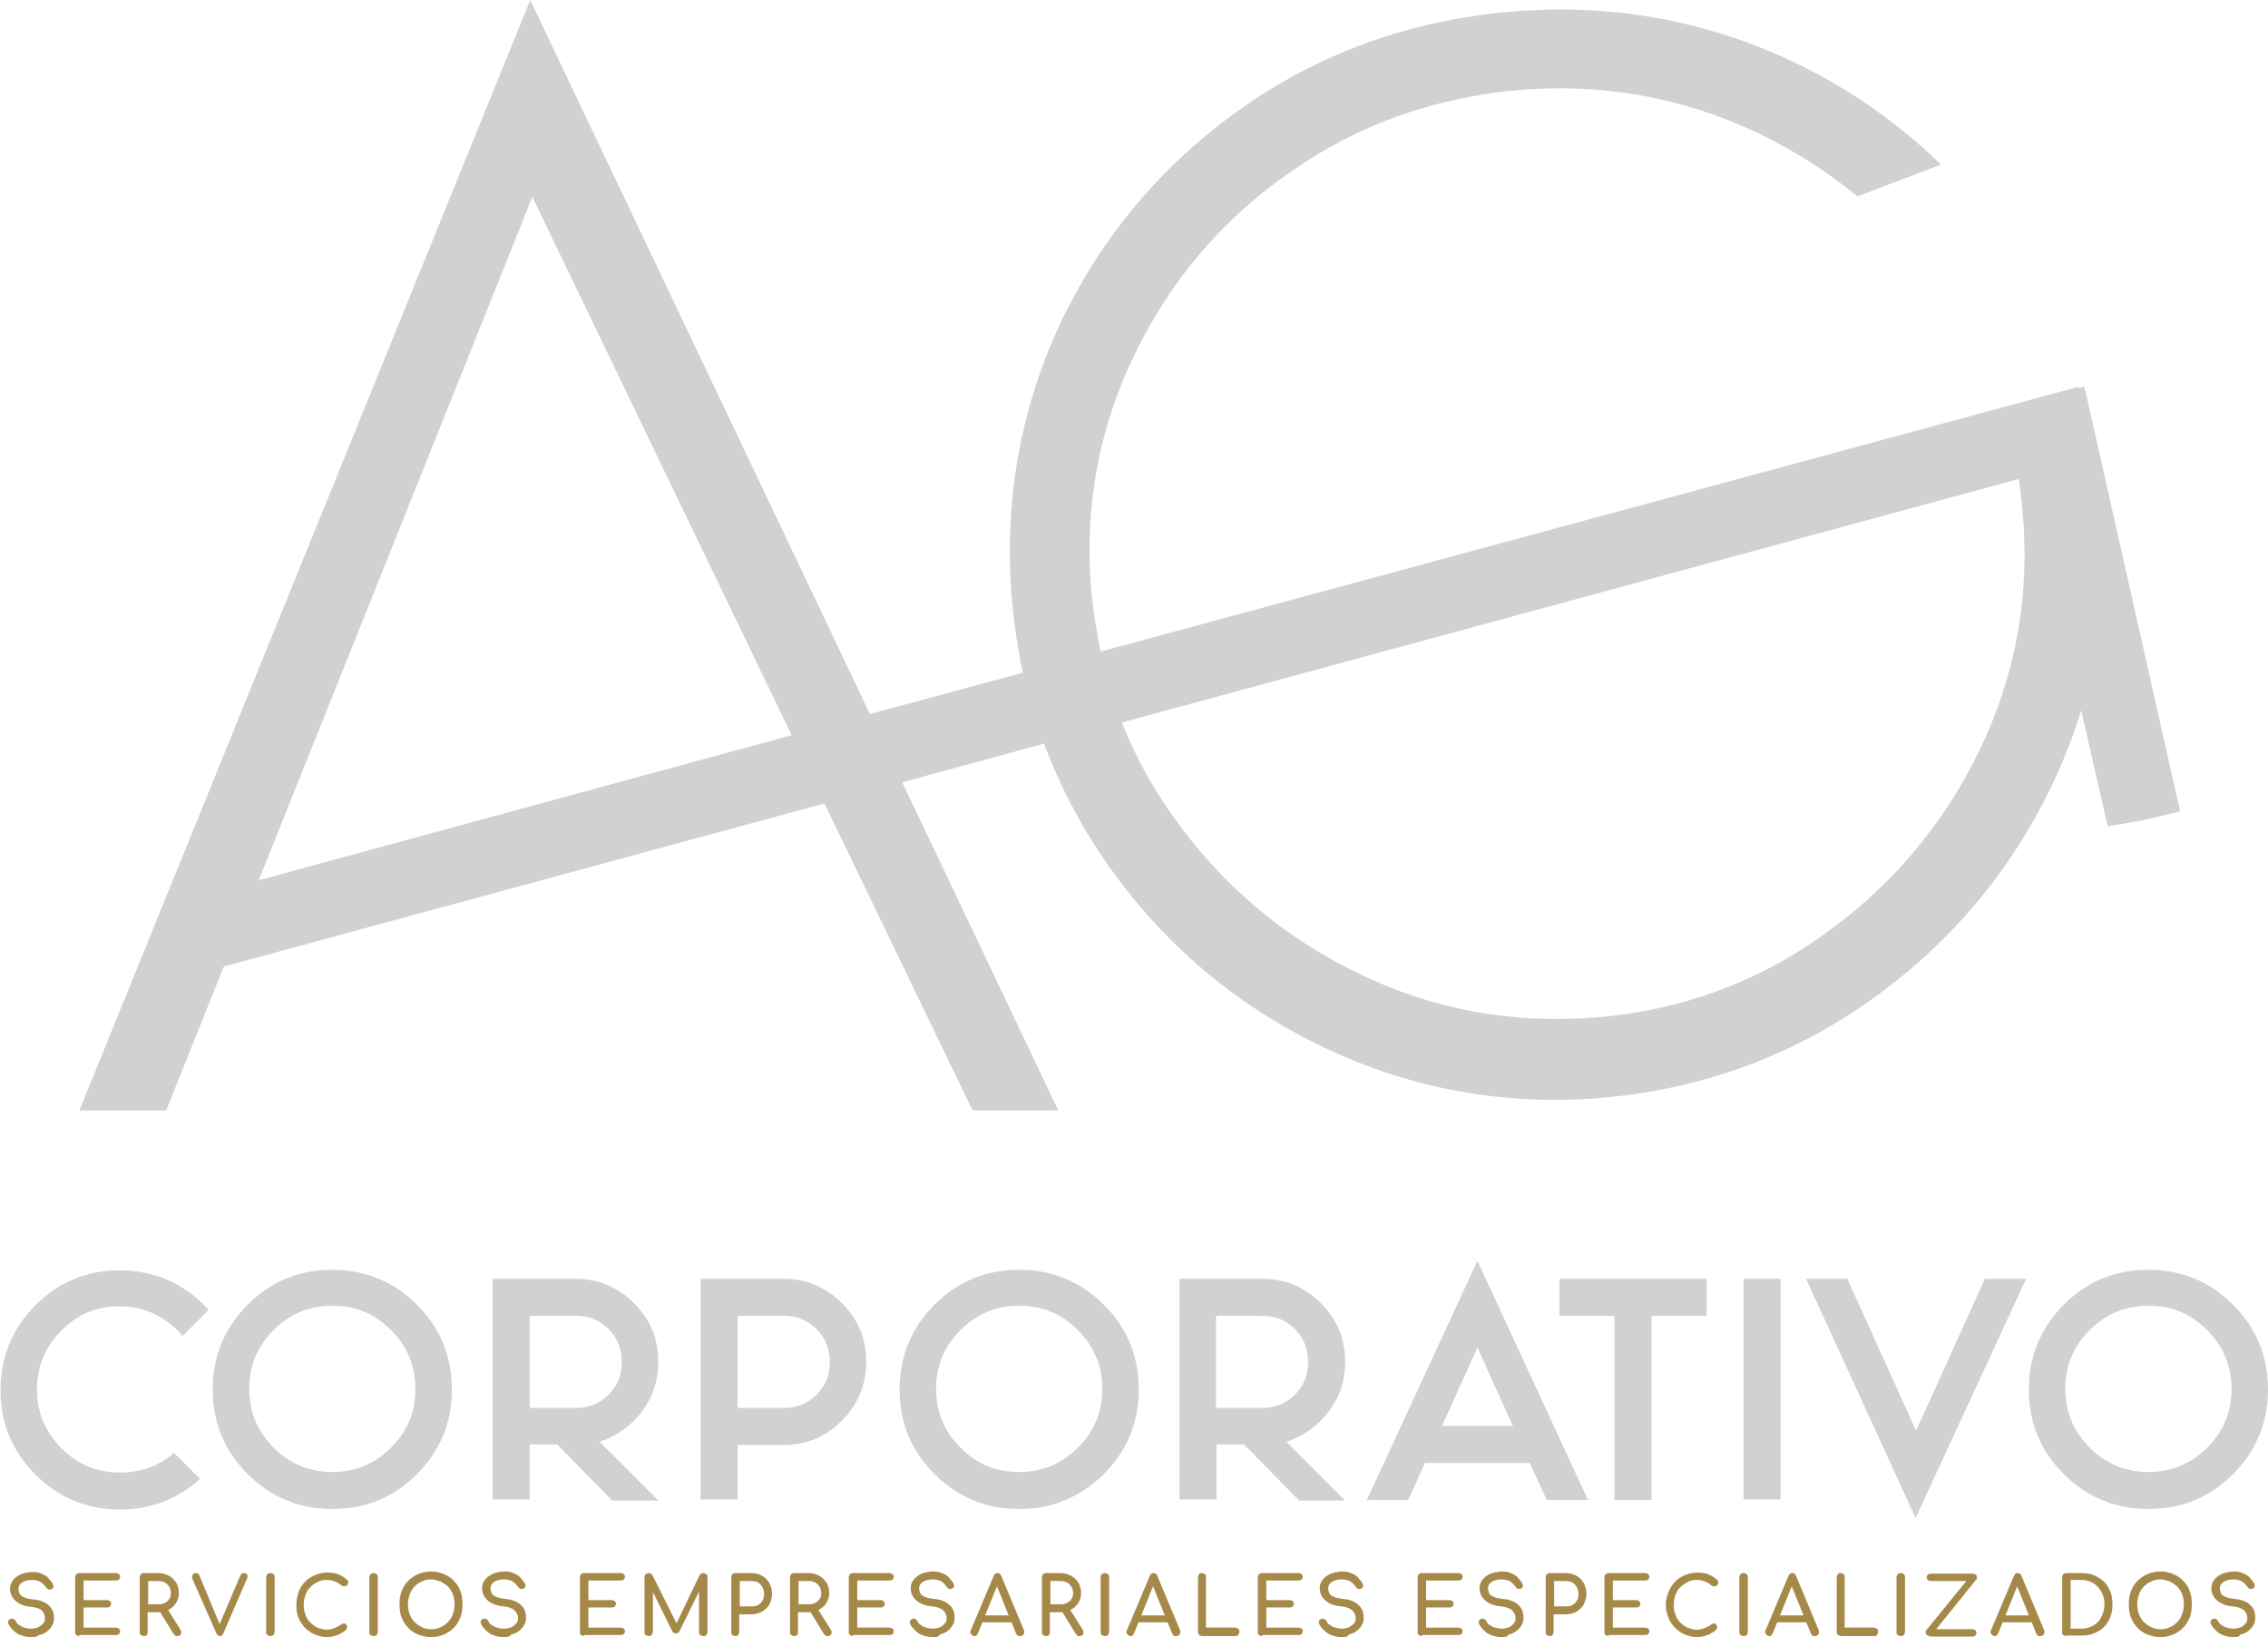 <?xml version="1.0" encoding="utf-8"?>
<!-- Generator: Adobe Illustrator 25.4.1, SVG Export Plug-In . SVG Version: 6.00 Build 0)  -->
<svg version="1.1" id="Layer_1" xmlns="http://www.w3.org/2000/svg" xmlns:xlink="http://www.w3.org/1999/xlink" x="0px" y="0px"
	 viewBox="0 0 428.6 309.3" style="enable-background:new 0 0 428.6 309.3;" xml:space="preserve">
<style type="text/css">
	.st0{fill:#D1D2D0;}
	.st1{fill:#A48949;}
</style>
<g>
	<path class="st0" d="M412,153.3L393.9,73l-1.1,0.3l-0.1-0.2L208,123.1c-0.8-3.8-1.4-7.7-1.8-11.7c-1.3-15.7,1.5-30.7,8.3-44.6
		c6.8-14,16.7-25.6,29.5-34.4c12.7-8.9,27.2-14,43.1-15.4c15.7-1.3,30.8,1.4,44.8,8c6.9,3.3,13.3,7.3,19.1,12.1l15.8-6
		c-8.2-8-17.7-14.6-28.3-19.6c-16.4-7.7-34.2-10.9-52.9-9.3c-18.7,1.6-35.7,7.6-50.6,18c-14.9,10.4-26.4,23.9-34.3,40.2
		c-7.8,16.4-11,34-9.5,52.5c0.4,4.8,1.1,9.5,2.1,14.2l-28.9,7.8L100.2,0L15,209.8h16.4l10.9-27.2l113.5-30.8l28,58H200l-29.5-62
		l26.8-7.3c3,8,7,15.7,12,22.8c10.5,15,24.2,26.6,40.7,34.5c16.5,7.9,34.3,11.2,52.8,9.6c18.5-1.6,35.5-7.7,50.5-18.3
		c15-10.6,26.6-24.3,34.5-40.8c2.2-4.6,4-9.3,5.5-14.1l5,21.9l4.9-0.8c0.4-0.1,0.8-0.1,1.2-0.2l7.6-1.8L412,153.3L412,153.3z
		 M48.9,166.3l51.7-129.1l49,101.7L48.9,166.3z M374.1,141.7c-6.8,14.1-16.7,25.8-29.5,34.9c-12.7,9.1-27.1,14.3-42.8,15.6
		c-15.9,1.3-31-1.4-45.1-8.3c-14.1-6.8-25.8-16.7-34.9-29.5c-4-5.6-7.3-11.6-9.8-17.9l169.5-46c0.3,2,0.5,4,0.7,6
		C383.7,112.5,380.9,127.6,374.1,141.7z"/>
	<g>
		<g>
			<path class="st0" d="M22.6,246.8c-4.3,0-8,1.5-11,4.6c-3.1,3.1-4.6,6.8-4.6,11.1c0,4.3,1.5,8,4.6,11.1c3.1,3.1,6.7,4.6,11.1,4.6
				c3.9,0,7.3-1.2,10.2-3.7l4.9,4.9c-4.2,3.8-9.3,5.8-15.1,5.8c-6.2,0-11.6-2.2-16-6.6c-4.4-4.4-6.6-9.7-6.6-16
				c0-6.2,2.2-11.6,6.6-16c4.4-4.4,9.7-6.6,15.9-6.6h0c6.2,0,11.6,2.2,16,6.6c0.3,0.3,0.6,0.6,0.8,0.9l-4.9,4.9
				c-0.3-0.3-0.6-0.6-0.8-0.9C30.6,248.4,26.9,246.8,22.6,246.8L22.6,246.8z"/>
			<path class="st0" d="M62.8,285.1c-6.2,0-11.6-2.2-16-6.6c-4.4-4.4-6.6-9.7-6.6-16c0-6.2,2.2-11.6,6.6-16c4.4-4.4,9.7-6.6,16-6.6
				c6.2,0,11.6,2.2,16,6.6c4.4,4.4,6.6,9.7,6.6,16c0,6.2-2.2,11.6-6.6,16S69.1,285.1,62.8,285.1z M62.8,278.1c4.3,0,8-1.5,11.1-4.6
				c3.1-3.1,4.6-6.7,4.6-11.1c0-4.3-1.5-8-4.6-11.1c-3.1-3.1-6.7-4.6-11.1-4.6s-8,1.5-11.1,4.6c-3.1,3.1-4.6,6.7-4.6,11.1
				c0,4.3,1.5,8,4.6,11.1C54.8,276.6,58.5,278.1,62.8,278.1z"/>
			<path class="st0" d="M105.3,272.9h-5.2v10.4h-7v-41.7h15.6c4.3,0,8,1.5,11.1,4.6c3.1,3.1,4.6,6.7,4.6,11.1c0,4.3-1.5,8-4.6,11.1
				c-1.9,1.9-4.1,3.2-6.5,4l11.1,11.1h-8.7L105.3,272.9z M100.1,248.6V266h8.7c2.4,0,4.5-0.8,6.2-2.5c1.7-1.7,2.5-3.7,2.5-6.2
				c0-2.4-0.8-4.5-2.5-6.2c-1.7-1.7-3.7-2.5-6.2-2.5H100.1z"/>
			<path class="st0" d="M139.4,272.9v10.4h-7v-41.7h15.6c4.3,0,8,1.5,11.1,4.6c3.1,3.1,4.6,6.7,4.6,11.1c0,4.3-1.5,8-4.6,11.1
				c-3.1,3.1-6.7,4.6-11.1,4.6H139.4z M139.4,248.6V266h8.7c2.4,0,4.5-0.8,6.2-2.5c1.7-1.7,2.5-3.7,2.5-6.2c0-2.4-0.8-4.5-2.5-6.2
				c-1.7-1.7-3.7-2.5-6.2-2.5H139.4z"/>
			<path class="st0" d="M192.6,285.1c-6.2,0-11.6-2.2-16-6.6c-4.4-4.4-6.6-9.7-6.6-16c0-6.2,2.2-11.6,6.6-16c4.4-4.4,9.7-6.6,16-6.6
				c6.2,0,11.6,2.2,16,6.6c4.4,4.4,6.6,9.7,6.6,16c0,6.2-2.2,11.6-6.6,16C204.1,282.9,198.8,285.1,192.6,285.1z M192.6,278.1
				c4.3,0,8-1.5,11.1-4.6c3.1-3.1,4.6-6.7,4.6-11.1c0-4.3-1.5-8-4.6-11.1c-3.1-3.1-6.7-4.6-11.1-4.6c-4.3,0-8,1.5-11.1,4.6
				c-3.1,3.1-4.6,6.7-4.6,11.1c0,4.3,1.5,8,4.6,11.1C184.5,276.6,188.2,278.1,192.6,278.1z"/>
			<path class="st0" d="M235.1,272.9h-5.2v10.4h-7v-41.7h15.6c4.3,0,8,1.5,11.1,4.6c3.1,3.1,4.6,6.7,4.6,11.1c0,4.3-1.5,8-4.6,11.1
				c-1.9,1.9-4.1,3.2-6.5,4l11.1,11.1h-8.7L235.1,272.9z M229.8,248.6V266h8.7c2.4,0,4.5-0.8,6.2-2.5c1.7-1.7,2.5-3.7,2.5-6.2
				c0-2.4-0.8-4.5-2.5-6.2c-1.7-1.7-3.7-2.5-6.2-2.5H229.8z"/>
			<path class="st0" d="M269.3,276.4l-3.2,7h-7.8l20.9-45.2l20.9,45.2h-7.8l-3.2-7H269.3z M285.9,269.4l-6.7-14.8l-6.7,14.8H285.9z"
				/>
			<path class="st0" d="M312.1,248.6v34.8h-7v-34.8h-10.4v-7h27.8v7H312.1z"/>
			<path class="st0" d="M336.5,283.3h-7v-41.7h7V283.3z"/>
			<path class="st0" d="M341.3,241.6h7.8l13,28.7l13-28.7h7.8l-20.9,45.2L341.3,241.6z"/>
			<path class="st0" d="M406,285.1c-6.2,0-11.6-2.2-16-6.6c-4.4-4.4-6.6-9.7-6.6-16c0-6.2,2.2-11.6,6.6-16c4.4-4.4,9.7-6.6,16-6.6
				c6.2,0,11.6,2.2,16,6.6c4.4,4.4,6.6,9.7,6.6,16c0,6.2-2.2,11.6-6.6,16C417.6,282.9,412.3,285.1,406,285.1z M406,278.1
				c4.3,0,8-1.5,11.1-4.6c3.1-3.1,4.6-6.7,4.6-11.1c0-4.3-1.5-8-4.6-11.1c-3.1-3.1-6.7-4.6-11.1-4.6c-4.3,0-8,1.5-11.1,4.6
				c-3.1,3.1-4.6,6.7-4.6,11.1c0,4.3,1.5,8,4.6,11.1C398,276.6,401.7,278.1,406,278.1z"/>
		</g>
	</g>
	<g>
		<path class="st1" d="M6,309.3c-0.7,0-1.3-0.1-1.9-0.3c-0.6-0.2-1.1-0.5-1.5-0.9c-0.4-0.4-0.8-0.8-1-1.3c-0.1-0.2-0.1-0.4,0-0.6
			c0.1-0.2,0.3-0.3,0.5-0.4c0.2,0,0.4,0,0.5,0.1c0.2,0.1,0.3,0.2,0.4,0.4c0.1,0.3,0.3,0.5,0.6,0.7c0.3,0.2,0.6,0.4,1,0.5
			c0.4,0.1,0.8,0.2,1.2,0.2c0.5,0,0.9-0.1,1.3-0.2c0.4-0.2,0.7-0.4,1-0.7c0.3-0.3,0.4-0.6,0.4-1.1c0-0.5-0.2-1-0.6-1.4
			C7.7,304,7,303.7,6,303.6c-1.3-0.1-2.3-0.5-3-1.1s-1.1-1.4-1.1-2.3c0-0.7,0.2-1.2,0.6-1.7s0.9-0.8,1.5-1.1
			c0.6-0.2,1.4-0.4,2.2-0.4c0.6,0,1.2,0.1,1.6,0.3c0.5,0.2,0.9,0.4,1.2,0.7c0.3,0.3,0.6,0.7,0.9,1.1c0.1,0.2,0.2,0.4,0.2,0.6
			c0,0.2-0.1,0.4-0.3,0.5c-0.2,0.1-0.4,0.1-0.6,0.1c-0.2-0.1-0.4-0.2-0.5-0.4c-0.2-0.3-0.4-0.5-0.6-0.7c-0.2-0.2-0.5-0.4-0.8-0.5
			c-0.3-0.1-0.7-0.2-1.1-0.2c-0.8,0-1.4,0.1-1.9,0.4s-0.8,0.7-0.8,1.3c0,0.3,0.1,0.6,0.2,0.9c0.2,0.3,0.4,0.5,0.9,0.7
			c0.4,0.2,1,0.3,1.8,0.4c1.2,0.1,2.2,0.5,2.8,1.1c0.7,0.6,1,1.4,1,2.4c0,0.6-0.1,1.1-0.4,1.5c-0.2,0.4-0.6,0.8-1,1.1
			c-0.4,0.3-0.9,0.5-1.4,0.6C7.1,309.2,6.5,309.3,6,309.3z"/>
		<path class="st1" d="M15,309.1c-0.2,0-0.4-0.1-0.6-0.2c-0.2-0.2-0.2-0.3-0.2-0.6V298c0-0.2,0.1-0.4,0.2-0.6
			c0.2-0.1,0.3-0.2,0.6-0.2h6.9c0.2,0,0.4,0.1,0.6,0.2c0.1,0.1,0.2,0.3,0.2,0.5c0,0.2-0.1,0.4-0.2,0.5c-0.1,0.1-0.3,0.2-0.6,0.2
			h-6.1v3.7h4.4c0.2,0,0.4,0.1,0.6,0.2s0.2,0.3,0.2,0.5c0,0.2-0.1,0.4-0.2,0.5c-0.1,0.1-0.3,0.2-0.6,0.2h-4.4v3.8h6.1
			c0.2,0,0.4,0.1,0.6,0.2c0.1,0.1,0.2,0.3,0.2,0.5c0,0.2-0.1,0.4-0.2,0.5c-0.1,0.1-0.3,0.2-0.6,0.2H15z"/>
		<path class="st1" d="M27.2,309.1c-0.2,0-0.4-0.1-0.6-0.2c-0.2-0.2-0.2-0.3-0.2-0.6V298c0-0.2,0.1-0.4,0.2-0.6
			c0.2-0.1,0.3-0.2,0.6-0.2h2.7c0.8,0,1.4,0.2,2,0.5c0.6,0.3,1,0.8,1.4,1.3c0.3,0.6,0.5,1.2,0.5,2c0,0.7-0.2,1.3-0.5,1.8
			c-0.3,0.5-0.8,1-1.4,1.3c-0.6,0.3-1.3,0.5-2,0.5h-2v3.8c0,0.2-0.1,0.4-0.2,0.6C27.6,309,27.4,309.1,27.2,309.1z M28,303.1h2
			c0.5,0,0.9-0.1,1.2-0.3c0.4-0.2,0.6-0.4,0.8-0.7c0.2-0.3,0.3-0.7,0.3-1.1c0-0.4-0.1-0.8-0.3-1.2c-0.2-0.3-0.5-0.6-0.8-0.8
			c-0.4-0.2-0.8-0.3-1.2-0.3h-2V303.1z M33.5,309.1c-0.1,0-0.3,0-0.4-0.1c-0.1-0.1-0.2-0.2-0.3-0.3l-2.7-4.4l1.5-0.4l2.5,4
			c0.2,0.3,0.2,0.6,0.1,0.8C34.1,309,33.8,309.1,33.5,309.1z"/>
		<path class="st1" d="M41.6,309.1c-0.3,0-0.6-0.2-0.7-0.5l-4.5-10.2c-0.1-0.3-0.2-0.6,0-0.9c0.1-0.2,0.3-0.3,0.6-0.3
			c0.4,0,0.6,0.2,0.7,0.5l3.9,9.4h-0.2l4-9.4c0.1-0.2,0.2-0.3,0.3-0.4c0.1-0.1,0.3-0.1,0.4-0.1c0.3,0,0.5,0.1,0.6,0.3
			c0.1,0.2,0.1,0.5,0,0.7l-4.5,10.4c-0.1,0.2-0.2,0.3-0.3,0.4C42,309.1,41.8,309.1,41.6,309.1z"/>
		<path class="st1" d="M51.1,309.1c-0.2,0-0.4-0.1-0.6-0.2c-0.2-0.2-0.2-0.3-0.2-0.6V298c0-0.2,0.1-0.4,0.2-0.6
			c0.2-0.1,0.3-0.2,0.6-0.2c0.2,0,0.4,0.1,0.6,0.2c0.1,0.1,0.2,0.3,0.2,0.6v10.3c0,0.2-0.1,0.4-0.2,0.6
			C51.5,309,51.3,309.1,51.1,309.1z"/>
		<path class="st1" d="M61.8,309.3c-0.8,0-1.6-0.2-2.3-0.5c-0.7-0.3-1.3-0.7-1.9-1.3c-0.5-0.6-1-1.2-1.2-1.9
			c-0.3-0.7-0.4-1.5-0.4-2.4c0-0.9,0.2-1.6,0.4-2.4c0.3-0.7,0.7-1.4,1.2-1.9c0.5-0.6,1.2-1,1.9-1.3c0.7-0.3,1.5-0.5,2.3-0.5
			c0.8,0,1.5,0.1,2,0.3c0.6,0.2,1.1,0.5,1.7,1c0.1,0.1,0.1,0.1,0.2,0.2c0,0.1,0.1,0.1,0.1,0.2c0,0.1,0,0.1,0,0.2
			c0,0.2-0.1,0.4-0.2,0.5c-0.1,0.1-0.3,0.2-0.5,0.2c-0.2,0-0.4,0-0.6-0.2c-0.4-0.3-0.8-0.6-1.2-0.7c-0.4-0.2-0.9-0.3-1.6-0.3
			c-0.6,0-1.2,0.1-1.7,0.4c-0.5,0.2-1,0.6-1.4,1c-0.4,0.4-0.7,0.9-0.9,1.5c-0.2,0.6-0.3,1.2-0.3,1.8c0,0.7,0.1,1.3,0.3,1.8
			c0.2,0.6,0.5,1.1,0.9,1.5c0.4,0.4,0.9,0.8,1.4,1c0.5,0.2,1.1,0.4,1.7,0.4c0.5,0,1-0.1,1.5-0.3c0.5-0.2,0.9-0.4,1.3-0.7
			c0.2-0.1,0.4-0.2,0.5-0.2c0.2,0,0.3,0.1,0.4,0.2s0.2,0.3,0.2,0.5c0,0.1,0,0.2-0.1,0.3c0,0.1-0.1,0.2-0.2,0.3
			c-0.5,0.4-1.1,0.8-1.8,1C63.2,309.1,62.5,309.3,61.8,309.3z"/>
		<path class="st1" d="M70.6,309.1c-0.2,0-0.4-0.1-0.6-0.2s-0.2-0.3-0.2-0.6V298c0-0.2,0.1-0.4,0.2-0.6c0.2-0.1,0.3-0.2,0.6-0.2
			c0.2,0,0.4,0.1,0.6,0.2c0.1,0.1,0.2,0.3,0.2,0.6v10.3c0,0.2-0.1,0.4-0.2,0.6C71.1,309,70.9,309.1,70.6,309.1z"/>
		<path class="st1" d="M81.5,309.3c-0.9,0-1.7-0.2-2.5-0.5c-0.7-0.3-1.4-0.7-1.9-1.3c-0.5-0.5-0.9-1.2-1.2-1.9
			c-0.3-0.7-0.4-1.6-0.4-2.5c0-0.9,0.1-1.7,0.4-2.5c0.3-0.7,0.7-1.4,1.2-1.9c0.5-0.5,1.2-1,1.9-1.3c0.7-0.3,1.6-0.5,2.5-0.5
			c0.9,0,1.7,0.2,2.4,0.5c0.7,0.3,1.4,0.7,1.9,1.3c0.5,0.5,1,1.2,1.2,1.9c0.3,0.7,0.4,1.6,0.4,2.5c0,0.9-0.1,1.7-0.4,2.5
			c-0.3,0.7-0.7,1.4-1.2,1.9c-0.5,0.5-1.2,1-1.9,1.3C83.2,309.1,82.4,309.3,81.5,309.3z M81.5,307.8c0.7,0,1.3-0.1,1.8-0.4
			c0.6-0.2,1-0.6,1.4-1c0.4-0.4,0.7-0.9,0.9-1.5c0.2-0.6,0.3-1.2,0.3-1.8c0-0.7-0.1-1.3-0.3-1.8c-0.2-0.6-0.5-1.1-0.9-1.5
			c-0.4-0.4-0.9-0.7-1.4-1c-0.6-0.2-1.2-0.4-1.8-0.4c-0.7,0-1.3,0.1-1.8,0.4c-0.6,0.2-1,0.6-1.4,1c-0.4,0.4-0.7,0.9-0.9,1.5
			c-0.2,0.6-0.3,1.2-0.3,1.8c0,0.7,0.1,1.3,0.3,1.8c0.2,0.6,0.5,1.1,0.9,1.5c0.4,0.4,0.9,0.8,1.4,1
			C80.2,307.7,80.8,307.8,81.5,307.8z"/>
		<path class="st1" d="M95.3,309.3c-0.7,0-1.3-0.1-1.9-0.3c-0.6-0.2-1.1-0.5-1.5-0.9c-0.4-0.4-0.8-0.8-1-1.3c-0.1-0.2-0.1-0.4,0-0.6
			s0.3-0.3,0.5-0.4c0.2,0,0.4,0,0.5,0.1c0.2,0.1,0.3,0.2,0.4,0.4c0.1,0.3,0.3,0.5,0.6,0.7c0.3,0.2,0.6,0.4,1,0.5
			c0.4,0.1,0.8,0.2,1.3,0.2c0.5,0,0.9-0.1,1.3-0.2c0.4-0.2,0.7-0.4,1-0.7c0.3-0.3,0.4-0.6,0.4-1.1c0-0.5-0.2-1-0.6-1.4
			c-0.4-0.4-1.1-0.7-2.1-0.8c-1.3-0.1-2.3-0.5-3-1.1s-1.1-1.4-1.1-2.3c0-0.7,0.2-1.2,0.6-1.7c0.4-0.5,0.9-0.8,1.5-1.1
			c0.6-0.2,1.4-0.4,2.2-0.4c0.6,0,1.2,0.1,1.6,0.3c0.5,0.2,0.9,0.4,1.2,0.7c0.3,0.3,0.6,0.7,0.9,1.1c0.1,0.2,0.2,0.4,0.2,0.6
			c0,0.2-0.1,0.4-0.3,0.5c-0.2,0.1-0.4,0.1-0.6,0.1c-0.2-0.1-0.4-0.2-0.5-0.4c-0.2-0.3-0.4-0.5-0.6-0.7c-0.2-0.2-0.5-0.4-0.8-0.5
			c-0.3-0.1-0.7-0.2-1.1-0.2c-0.8,0-1.4,0.1-1.9,0.4c-0.5,0.3-0.8,0.7-0.8,1.3c0,0.3,0.1,0.6,0.2,0.9c0.2,0.3,0.4,0.5,0.9,0.7
			c0.4,0.2,1,0.3,1.8,0.4c1.2,0.1,2.2,0.5,2.8,1.1c0.7,0.6,1,1.4,1,2.4c0,0.6-0.1,1.1-0.4,1.5c-0.2,0.4-0.6,0.8-1,1.1
			c-0.4,0.3-0.9,0.5-1.4,0.6C96.4,309.2,95.9,309.3,95.3,309.3z"/>
		<path class="st1" d="M110.4,309.1c-0.2,0-0.4-0.1-0.6-0.2s-0.2-0.3-0.2-0.6V298c0-0.2,0.1-0.4,0.2-0.6c0.2-0.1,0.3-0.2,0.6-0.2
			h6.9c0.2,0,0.4,0.1,0.6,0.2c0.1,0.1,0.2,0.3,0.2,0.5c0,0.2-0.1,0.4-0.2,0.5c-0.1,0.1-0.3,0.2-0.6,0.2h-6.1v3.7h4.4
			c0.2,0,0.4,0.1,0.6,0.2c0.1,0.1,0.2,0.3,0.2,0.5c0,0.2-0.1,0.4-0.2,0.5c-0.1,0.1-0.3,0.2-0.6,0.2h-4.4v3.8h6.1
			c0.2,0,0.4,0.1,0.6,0.2c0.1,0.1,0.2,0.3,0.2,0.5c0,0.2-0.1,0.4-0.2,0.5c-0.1,0.1-0.3,0.2-0.6,0.2H110.4z"/>
		<path class="st1" d="M122.6,309.1c-0.2,0-0.4-0.1-0.6-0.2s-0.2-0.3-0.2-0.6V298c0-0.2,0.1-0.4,0.2-0.6c0.2-0.1,0.3-0.2,0.6-0.2
			c0.3,0,0.5,0.1,0.7,0.4l4.8,9.6h-0.5l4.6-9.6c0.2-0.3,0.4-0.4,0.7-0.4c0.2,0,0.4,0.1,0.6,0.2c0.2,0.1,0.2,0.3,0.2,0.6v10.3
			c0,0.2-0.1,0.4-0.2,0.6c-0.2,0.2-0.3,0.2-0.6,0.2c-0.2,0-0.4-0.1-0.6-0.2c-0.2-0.2-0.2-0.3-0.2-0.6v-8.1l0.3-0.1l-4,8.1
			c-0.2,0.3-0.4,0.4-0.7,0.4c-0.3,0-0.6-0.2-0.7-0.5l-3.9-7.9l0.3-0.1v8.1c0,0.2-0.1,0.4-0.2,0.6S122.8,309.1,122.6,309.1z"/>
		<path class="st1" d="M139,309.1c-0.2,0-0.4-0.1-0.6-0.2c-0.2-0.2-0.2-0.3-0.2-0.6V298c0-0.2,0.1-0.4,0.2-0.6
			c0.2-0.1,0.3-0.2,0.6-0.2h3c0.8,0,1.4,0.2,2,0.5c0.6,0.3,1,0.8,1.4,1.4c0.3,0.6,0.5,1.3,0.5,2c0,0.7-0.2,1.4-0.5,2
			c-0.3,0.6-0.8,1-1.4,1.4c-0.6,0.3-1.3,0.5-2,0.5h-2.3v3.3c0,0.2-0.1,0.4-0.2,0.6C139.5,309,139.3,309.1,139,309.1z M139.8,303.5
			h2.3c0.5,0,0.9-0.1,1.2-0.3c0.4-0.2,0.6-0.5,0.8-0.8c0.2-0.4,0.3-0.8,0.3-1.2c0-0.5-0.1-0.9-0.3-1.3c-0.2-0.4-0.5-0.7-0.8-0.9
			c-0.4-0.2-0.8-0.3-1.2-0.3h-2.3V303.5z"/>
		<path class="st1" d="M150.1,309.1c-0.2,0-0.4-0.1-0.6-0.2c-0.2-0.2-0.2-0.3-0.2-0.6V298c0-0.2,0.1-0.4,0.2-0.6
			c0.2-0.1,0.3-0.2,0.6-0.2h2.7c0.8,0,1.4,0.2,2,0.5c0.6,0.3,1,0.8,1.4,1.3c0.3,0.6,0.5,1.2,0.5,2c0,0.7-0.2,1.3-0.5,1.8
			c-0.3,0.5-0.8,1-1.4,1.3c-0.6,0.3-1.3,0.5-2,0.5h-2v3.8c0,0.2-0.1,0.4-0.2,0.6C150.5,309,150.3,309.1,150.1,309.1z M150.9,303.1h2
			c0.5,0,0.9-0.1,1.2-0.3c0.4-0.2,0.6-0.4,0.8-0.7c0.2-0.3,0.3-0.7,0.3-1.1c0-0.4-0.1-0.8-0.3-1.2c-0.2-0.3-0.5-0.6-0.8-0.8
			c-0.4-0.2-0.8-0.3-1.2-0.3h-2V303.1z M156.4,309.1c-0.1,0-0.3,0-0.4-0.1c-0.1-0.1-0.2-0.2-0.3-0.3l-2.7-4.4l1.5-0.4l2.5,4
			c0.2,0.3,0.2,0.6,0.1,0.8C156.9,309,156.7,309.1,156.4,309.1z"/>
		<path class="st1" d="M161.2,309.1c-0.2,0-0.4-0.1-0.6-0.2c-0.2-0.2-0.2-0.3-0.2-0.6V298c0-0.2,0.1-0.4,0.2-0.6
			c0.2-0.1,0.3-0.2,0.6-0.2h6.9c0.2,0,0.4,0.1,0.6,0.2c0.1,0.1,0.2,0.3,0.2,0.5c0,0.2-0.1,0.4-0.2,0.5c-0.1,0.1-0.3,0.2-0.6,0.2H162
			v3.7h4.4c0.2,0,0.4,0.1,0.6,0.2c0.1,0.1,0.2,0.3,0.2,0.5c0,0.2-0.1,0.4-0.2,0.5c-0.1,0.1-0.3,0.2-0.6,0.2H162v3.8h6.1
			c0.2,0,0.4,0.1,0.6,0.2c0.1,0.1,0.2,0.3,0.2,0.5c0,0.2-0.1,0.4-0.2,0.5c-0.1,0.1-0.3,0.2-0.6,0.2H161.2z"/>
		<path class="st1" d="M176.4,309.3c-0.7,0-1.3-0.1-1.9-0.3c-0.6-0.2-1.1-0.5-1.5-0.9c-0.4-0.4-0.8-0.8-1-1.3
			c-0.1-0.2-0.1-0.4,0-0.6c0.1-0.2,0.3-0.3,0.5-0.4c0.2,0,0.4,0,0.5,0.1c0.2,0.1,0.3,0.2,0.4,0.4c0.1,0.3,0.3,0.5,0.6,0.7
			c0.3,0.2,0.6,0.4,1,0.5c0.4,0.1,0.8,0.2,1.2,0.2c0.5,0,0.9-0.1,1.3-0.2c0.4-0.2,0.7-0.4,1-0.7c0.3-0.3,0.4-0.6,0.4-1.1
			c0-0.5-0.2-1-0.6-1.4c-0.4-0.4-1.1-0.7-2.1-0.8c-1.3-0.1-2.3-0.5-3-1.1c-0.7-0.6-1.1-1.4-1.1-2.3c0-0.7,0.2-1.2,0.6-1.7
			c0.4-0.5,0.9-0.8,1.5-1.1c0.6-0.2,1.4-0.4,2.2-0.4c0.6,0,1.2,0.1,1.6,0.3c0.5,0.2,0.9,0.4,1.2,0.7c0.3,0.3,0.6,0.7,0.9,1.1
			c0.1,0.2,0.2,0.4,0.2,0.6c0,0.2-0.1,0.4-0.3,0.5c-0.2,0.1-0.4,0.1-0.6,0.1c-0.2-0.1-0.4-0.2-0.5-0.4c-0.2-0.3-0.4-0.5-0.6-0.7
			c-0.2-0.2-0.5-0.4-0.8-0.5c-0.3-0.1-0.7-0.2-1.1-0.2c-0.8,0-1.4,0.1-1.9,0.4c-0.5,0.3-0.8,0.7-0.8,1.3c0,0.3,0.1,0.6,0.2,0.9
			c0.2,0.3,0.4,0.5,0.9,0.7c0.4,0.2,1,0.3,1.8,0.4c1.2,0.1,2.2,0.5,2.8,1.1c0.7,0.6,1,1.4,1,2.4c0,0.6-0.1,1.1-0.4,1.5
			c-0.2,0.4-0.6,0.8-1,1.1c-0.4,0.3-0.9,0.5-1.4,0.6C177.5,309.2,177,309.3,176.4,309.3z"/>
		<path class="st1" d="M184.2,309.1c-0.3,0-0.5-0.1-0.7-0.4c-0.2-0.2-0.2-0.5,0-0.8l4.3-10.2c0.2-0.4,0.4-0.5,0.7-0.5
			c0.4,0,0.6,0.2,0.7,0.5l4.3,10.3c0.1,0.3,0.1,0.5-0.1,0.8c-0.1,0.2-0.4,0.3-0.7,0.3c-0.2,0-0.3,0-0.4-0.1
			c-0.1-0.1-0.2-0.2-0.3-0.4l-3.8-9.4h0.4l-3.8,9.4c-0.1,0.2-0.2,0.3-0.3,0.4C184.5,309.1,184.3,309.1,184.2,309.1z M185,306.5
			l0.6-1.3h6l0.6,1.3H185z"/>
		<path class="st1" d="M197.7,309.1c-0.2,0-0.4-0.1-0.6-0.2c-0.2-0.2-0.2-0.3-0.2-0.6V298c0-0.2,0.1-0.4,0.2-0.6
			c0.2-0.1,0.3-0.2,0.6-0.2h2.7c0.8,0,1.4,0.2,2,0.5c0.6,0.3,1,0.8,1.4,1.3c0.3,0.6,0.5,1.2,0.5,2c0,0.7-0.2,1.3-0.5,1.8
			c-0.3,0.5-0.8,1-1.4,1.3c-0.6,0.3-1.3,0.5-2,0.5h-2v3.8c0,0.2-0.1,0.4-0.2,0.6C198.1,309,197.9,309.1,197.7,309.1z M198.5,303.1h2
			c0.5,0,0.9-0.1,1.2-0.3c0.4-0.2,0.6-0.4,0.8-0.7c0.2-0.3,0.3-0.7,0.3-1.1c0-0.4-0.1-0.8-0.3-1.2c-0.2-0.3-0.5-0.6-0.8-0.8
			c-0.4-0.2-0.8-0.3-1.2-0.3h-2V303.1z M204,309.1c-0.1,0-0.3,0-0.4-0.1c-0.1-0.1-0.2-0.2-0.3-0.3l-2.7-4.4l1.5-0.4l2.5,4
			c0.2,0.3,0.2,0.6,0.1,0.8C204.6,309,204.3,309.1,204,309.1z"/>
		<path class="st1" d="M208.8,309.1c-0.2,0-0.4-0.1-0.6-0.2c-0.2-0.2-0.2-0.3-0.2-0.6V298c0-0.2,0.1-0.4,0.2-0.6
			c0.2-0.1,0.3-0.2,0.6-0.2c0.2,0,0.4,0.1,0.6,0.2c0.1,0.1,0.2,0.3,0.2,0.6v10.3c0,0.2-0.1,0.4-0.2,0.6
			C209.3,309,209.1,309.1,208.8,309.1z"/>
		<path class="st1" d="M213.7,309.1c-0.3,0-0.5-0.1-0.7-0.4c-0.2-0.2-0.2-0.5,0-0.8l4.3-10.2c0.2-0.4,0.4-0.5,0.7-0.5
			c0.4,0,0.6,0.2,0.7,0.5l4.3,10.3c0.1,0.3,0.1,0.5-0.1,0.8c-0.1,0.2-0.4,0.3-0.7,0.3c-0.2,0-0.3,0-0.4-0.1
			c-0.1-0.1-0.2-0.2-0.3-0.4l-3.8-9.4h0.4l-3.8,9.4c-0.1,0.2-0.2,0.3-0.3,0.4C214,309.1,213.9,309.1,213.7,309.1z M214.5,306.5
			l0.6-1.3h6l0.6,1.3H214.5z"/>
		<path class="st1" d="M227.2,309.1c-0.2,0-0.4-0.1-0.6-0.2c-0.1-0.2-0.2-0.3-0.2-0.6V298c0-0.2,0.1-0.4,0.2-0.6
			c0.2-0.2,0.3-0.2,0.5-0.2c0.2,0,0.4,0.1,0.6,0.2c0.2,0.2,0.2,0.3,0.2,0.6v9.5h5.5c0.2,0,0.4,0.1,0.6,0.2c0.2,0.2,0.2,0.3,0.2,0.6
			s-0.1,0.4-0.2,0.6c-0.2,0.2-0.3,0.2-0.6,0.2H227.2z"/>
		<path class="st1" d="M238.5,309.1c-0.2,0-0.4-0.1-0.6-0.2c-0.2-0.2-0.2-0.3-0.2-0.6V298c0-0.2,0.1-0.4,0.2-0.6
			c0.2-0.1,0.3-0.2,0.6-0.2h6.9c0.2,0,0.4,0.1,0.6,0.2c0.1,0.1,0.2,0.3,0.2,0.5c0,0.2-0.1,0.4-0.2,0.5c-0.1,0.1-0.3,0.2-0.6,0.2
			h-6.1v3.7h4.4c0.2,0,0.4,0.1,0.6,0.2c0.1,0.1,0.2,0.3,0.2,0.5c0,0.2-0.1,0.4-0.2,0.5c-0.1,0.1-0.3,0.2-0.6,0.2h-4.4v3.8h6.1
			c0.2,0,0.4,0.1,0.6,0.2c0.1,0.1,0.2,0.3,0.2,0.5c0,0.2-0.1,0.4-0.2,0.5c-0.1,0.1-0.3,0.2-0.6,0.2H238.5z"/>
		<path class="st1" d="M253.7,309.3c-0.7,0-1.3-0.1-1.9-0.3c-0.6-0.2-1.1-0.5-1.5-0.9c-0.4-0.4-0.8-0.8-1-1.3
			c-0.1-0.2-0.1-0.4,0-0.6c0.1-0.2,0.3-0.3,0.5-0.4c0.2,0,0.4,0,0.5,0.1c0.2,0.1,0.3,0.2,0.4,0.4c0.1,0.3,0.3,0.5,0.6,0.7
			c0.3,0.2,0.6,0.4,1,0.5c0.4,0.1,0.8,0.2,1.2,0.2c0.5,0,0.9-0.1,1.3-0.2c0.4-0.2,0.7-0.4,1-0.7c0.3-0.3,0.4-0.6,0.4-1.1
			c0-0.5-0.2-1-0.6-1.4c-0.4-0.4-1.1-0.7-2.1-0.8c-1.3-0.1-2.3-0.5-3-1.1c-0.7-0.6-1.1-1.4-1.1-2.3c0-0.7,0.2-1.2,0.6-1.7
			c0.4-0.5,0.9-0.8,1.5-1.1c0.6-0.2,1.4-0.4,2.2-0.4c0.6,0,1.2,0.1,1.6,0.3c0.5,0.2,0.9,0.4,1.2,0.7c0.3,0.3,0.6,0.7,0.9,1.1
			c0.1,0.2,0.2,0.4,0.2,0.6c0,0.2-0.1,0.4-0.3,0.5c-0.2,0.1-0.4,0.1-0.6,0.1c-0.2-0.1-0.4-0.2-0.5-0.4c-0.2-0.3-0.4-0.5-0.6-0.7
			c-0.2-0.2-0.5-0.4-0.8-0.5c-0.3-0.1-0.7-0.2-1.1-0.2c-0.8,0-1.4,0.1-1.9,0.4c-0.5,0.3-0.8,0.7-0.8,1.3c0,0.3,0.1,0.6,0.2,0.9
			c0.2,0.3,0.4,0.5,0.9,0.7c0.4,0.2,1,0.3,1.8,0.4c1.2,0.1,2.2,0.5,2.8,1.1c0.7,0.6,1,1.4,1,2.4c0,0.6-0.1,1.1-0.4,1.5
			c-0.2,0.4-0.6,0.8-1,1.1c-0.4,0.3-0.9,0.5-1.4,0.6C254.8,309.2,254.3,309.3,253.7,309.3z"/>
		<path class="st1" d="M268.7,309.1c-0.2,0-0.4-0.1-0.6-0.2c-0.2-0.2-0.2-0.3-0.2-0.6V298c0-0.2,0.1-0.4,0.2-0.6
			c0.2-0.1,0.3-0.2,0.6-0.2h6.9c0.2,0,0.4,0.1,0.6,0.2c0.1,0.1,0.2,0.3,0.2,0.5c0,0.2-0.1,0.4-0.2,0.5c-0.1,0.1-0.3,0.2-0.6,0.2
			h-6.1v3.7h4.4c0.2,0,0.4,0.1,0.6,0.2c0.1,0.1,0.2,0.3,0.2,0.5c0,0.2-0.1,0.4-0.2,0.5c-0.1,0.1-0.3,0.2-0.6,0.2h-4.4v3.8h6.1
			c0.2,0,0.4,0.1,0.6,0.2c0.1,0.1,0.2,0.3,0.2,0.5c0,0.2-0.1,0.4-0.2,0.5c-0.1,0.1-0.3,0.2-0.6,0.2H268.7z"/>
		<path class="st1" d="M283.9,309.3c-0.7,0-1.3-0.1-1.9-0.3c-0.6-0.2-1.1-0.5-1.5-0.9c-0.4-0.4-0.8-0.8-1-1.3
			c-0.1-0.2-0.1-0.4,0-0.6c0.1-0.2,0.3-0.3,0.5-0.4c0.2,0,0.4,0,0.5,0.1c0.2,0.1,0.3,0.2,0.4,0.4c0.1,0.3,0.3,0.5,0.6,0.7
			c0.3,0.2,0.6,0.4,1,0.5c0.4,0.1,0.8,0.2,1.2,0.2c0.5,0,0.9-0.1,1.3-0.2s0.7-0.4,1-0.7c0.3-0.3,0.4-0.6,0.4-1.1
			c0-0.5-0.2-1-0.6-1.4c-0.4-0.4-1.1-0.7-2.1-0.8c-1.3-0.1-2.3-0.5-3-1.1s-1.1-1.4-1.1-2.3c0-0.7,0.2-1.2,0.6-1.7
			c0.4-0.5,0.9-0.8,1.5-1.1c0.6-0.2,1.4-0.4,2.2-0.4c0.6,0,1.2,0.1,1.6,0.3c0.5,0.2,0.9,0.4,1.2,0.7c0.3,0.3,0.6,0.7,0.9,1.1
			c0.1,0.2,0.2,0.4,0.2,0.6c0,0.2-0.1,0.4-0.3,0.5c-0.2,0.1-0.4,0.1-0.6,0.1c-0.2-0.1-0.4-0.2-0.5-0.4c-0.2-0.3-0.4-0.5-0.6-0.7
			c-0.2-0.2-0.5-0.4-0.8-0.5c-0.3-0.1-0.7-0.2-1.1-0.2c-0.8,0-1.4,0.1-1.9,0.4c-0.5,0.3-0.8,0.7-0.8,1.3c0,0.3,0.1,0.6,0.2,0.9
			c0.2,0.3,0.4,0.5,0.9,0.7c0.4,0.2,1,0.3,1.8,0.4c1.2,0.1,2.2,0.5,2.8,1.1c0.7,0.6,1,1.4,1,2.4c0,0.6-0.1,1.1-0.4,1.5
			c-0.2,0.4-0.6,0.8-1,1.1c-0.4,0.3-0.9,0.5-1.4,0.6C285,309.2,284.5,309.3,283.9,309.3z"/>
		<path class="st1" d="M292.9,309.1c-0.2,0-0.4-0.1-0.6-0.2s-0.2-0.3-0.2-0.6V298c0-0.2,0.1-0.4,0.2-0.6c0.2-0.1,0.3-0.2,0.6-0.2h3
			c0.8,0,1.4,0.2,2,0.5c0.6,0.3,1,0.8,1.4,1.4c0.3,0.6,0.5,1.3,0.5,2c0,0.7-0.2,1.4-0.5,2c-0.3,0.6-0.8,1-1.4,1.4
			c-0.6,0.3-1.3,0.5-2,0.5h-2.3v3.3c0,0.2-0.1,0.4-0.2,0.6C293.4,309,293.2,309.1,292.9,309.1z M293.7,303.5h2.3
			c0.5,0,0.9-0.1,1.2-0.3c0.4-0.2,0.6-0.5,0.8-0.8c0.2-0.4,0.3-0.8,0.3-1.2c0-0.5-0.1-0.9-0.3-1.3c-0.2-0.4-0.5-0.7-0.8-0.9
			c-0.4-0.2-0.8-0.3-1.2-0.3h-2.3V303.5z"/>
		<path class="st1" d="M304,309.1c-0.2,0-0.4-0.1-0.6-0.2c-0.2-0.2-0.2-0.3-0.2-0.6V298c0-0.2,0.1-0.4,0.2-0.6
			c0.2-0.1,0.3-0.2,0.6-0.2h6.9c0.2,0,0.4,0.1,0.6,0.2c0.1,0.1,0.2,0.3,0.2,0.5c0,0.2-0.1,0.4-0.2,0.5c-0.1,0.1-0.3,0.2-0.6,0.2
			h-6.1v3.7h4.4c0.2,0,0.4,0.1,0.6,0.2c0.1,0.1,0.2,0.3,0.2,0.5c0,0.2-0.1,0.4-0.2,0.5c-0.1,0.1-0.3,0.2-0.6,0.2h-4.4v3.8h6.1
			c0.2,0,0.4,0.1,0.6,0.2c0.1,0.1,0.2,0.3,0.2,0.5c0,0.2-0.1,0.4-0.2,0.5c-0.1,0.1-0.3,0.2-0.6,0.2H304z"/>
		<path class="st1" d="M320.7,309.3c-0.8,0-1.6-0.2-2.3-0.5s-1.3-0.7-1.9-1.3c-0.5-0.6-1-1.2-1.2-1.9c-0.3-0.7-0.5-1.5-0.5-2.4
			c0-0.9,0.2-1.6,0.5-2.4c0.3-0.7,0.7-1.4,1.2-1.9c0.5-0.6,1.2-1,1.9-1.3c0.7-0.3,1.5-0.5,2.3-0.5c0.8,0,1.5,0.1,2,0.3
			c0.6,0.2,1.1,0.5,1.7,1c0.1,0.1,0.1,0.1,0.2,0.2c0,0.1,0.1,0.1,0.1,0.2c0,0.1,0,0.1,0,0.2c0,0.2-0.1,0.4-0.2,0.5
			c-0.1,0.1-0.3,0.2-0.5,0.2c-0.2,0-0.4,0-0.6-0.2c-0.4-0.3-0.8-0.6-1.2-0.7c-0.4-0.2-0.9-0.3-1.6-0.3c-0.6,0-1.2,0.1-1.7,0.4
			s-1,0.6-1.4,1c-0.4,0.4-0.7,0.9-0.9,1.5c-0.2,0.6-0.3,1.2-0.3,1.8c0,0.7,0.1,1.3,0.3,1.8c0.2,0.6,0.5,1.1,0.9,1.5
			c0.4,0.4,0.9,0.8,1.4,1c0.5,0.2,1.1,0.4,1.7,0.4c0.5,0,1-0.1,1.5-0.3c0.5-0.2,0.9-0.4,1.3-0.7c0.2-0.1,0.4-0.2,0.5-0.2
			c0.2,0,0.3,0.1,0.4,0.2c0.1,0.1,0.2,0.3,0.2,0.5c0,0.1,0,0.2-0.1,0.3c0,0.1-0.1,0.2-0.2,0.3c-0.5,0.4-1.1,0.8-1.8,1
			C322.1,309.1,321.4,309.3,320.7,309.3z"/>
		<path class="st1" d="M329.5,309.1c-0.2,0-0.4-0.1-0.6-0.2c-0.2-0.2-0.2-0.3-0.2-0.6V298c0-0.2,0.1-0.4,0.2-0.6
			c0.2-0.1,0.3-0.2,0.6-0.2c0.2,0,0.4,0.1,0.6,0.2c0.1,0.1,0.2,0.3,0.2,0.6v10.3c0,0.2-0.1,0.4-0.2,0.6
			C330,309,329.8,309.1,329.5,309.1z"/>
		<path class="st1" d="M334.4,309.1c-0.3,0-0.5-0.1-0.7-0.4s-0.2-0.5,0-0.8l4.3-10.2c0.2-0.4,0.4-0.5,0.7-0.5c0.4,0,0.6,0.2,0.7,0.5
			l4.3,10.3c0.1,0.3,0.1,0.5-0.1,0.8c-0.1,0.2-0.4,0.3-0.7,0.3c-0.2,0-0.3,0-0.4-0.1c-0.1-0.1-0.2-0.2-0.3-0.4l-3.8-9.4h0.4
			l-3.8,9.4c-0.1,0.2-0.2,0.3-0.3,0.4C334.7,309.1,334.6,309.1,334.4,309.1z M335.2,306.5l0.6-1.3h6l0.6,1.3H335.2z"/>
		<path class="st1" d="M347.9,309.1c-0.2,0-0.4-0.1-0.6-0.2c-0.1-0.2-0.2-0.3-0.2-0.6V298c0-0.2,0.1-0.4,0.2-0.6
			c0.2-0.2,0.3-0.2,0.5-0.2c0.2,0,0.4,0.1,0.6,0.2c0.2,0.2,0.2,0.3,0.2,0.6v9.5h5.5c0.2,0,0.4,0.1,0.6,0.2c0.2,0.2,0.2,0.3,0.2,0.6
			s-0.1,0.4-0.2,0.6s-0.3,0.2-0.6,0.2H347.9z"/>
		<path class="st1" d="M359.2,309.1c-0.2,0-0.4-0.1-0.6-0.2s-0.2-0.3-0.2-0.6V298c0-0.2,0.1-0.4,0.2-0.6c0.2-0.1,0.3-0.2,0.6-0.2
			c0.2,0,0.4,0.1,0.6,0.2c0.1,0.1,0.2,0.3,0.2,0.6v10.3c0,0.2-0.1,0.4-0.2,0.6C359.7,309,359.5,309.1,359.2,309.1z"/>
		<path class="st1" d="M364.7,309.1c-0.2,0-0.4-0.1-0.6-0.2c-0.1-0.2-0.2-0.3-0.2-0.5c0-0.2,0-0.4,0.2-0.5l7.5-9.2h-6.7
			c-0.3,0-0.4-0.1-0.6-0.2c-0.1-0.1-0.2-0.3-0.2-0.5c0-0.2,0.1-0.4,0.2-0.5c0.2-0.1,0.3-0.2,0.6-0.2h7.9c0.2,0,0.4,0.1,0.6,0.2
			c0.1,0.1,0.2,0.3,0.2,0.5c0,0.2,0,0.4-0.2,0.5l-7.5,9.3h6.8c0.2,0,0.4,0.1,0.6,0.2c0.1,0.1,0.2,0.3,0.2,0.5c0,0.2-0.1,0.4-0.2,0.5
			c-0.1,0.1-0.3,0.2-0.6,0.2H364.7z"/>
		<path class="st1" d="M377,309.1c-0.3,0-0.5-0.1-0.7-0.4s-0.2-0.5,0-0.8l4.3-10.2c0.2-0.4,0.4-0.5,0.7-0.5c0.4,0,0.6,0.2,0.7,0.5
			l4.3,10.3c0.1,0.3,0.1,0.5-0.1,0.8c-0.1,0.2-0.4,0.3-0.7,0.3c-0.2,0-0.3,0-0.4-0.1c-0.1-0.1-0.2-0.2-0.3-0.4l-3.8-9.4h0.4
			l-3.8,9.4c-0.1,0.2-0.2,0.3-0.3,0.4C377.2,309.1,377.1,309.1,377,309.1z M377.8,306.5l0.6-1.3h6l0.6,1.3H377.8z"/>
		<path class="st1" d="M390.5,309.1c-0.2,0-0.4-0.1-0.6-0.2s-0.2-0.3-0.2-0.6V298c0-0.2,0.1-0.4,0.2-0.6c0.2-0.1,0.3-0.2,0.6-0.2
			h2.8c0.9,0,1.7,0.1,2.4,0.4s1.3,0.7,1.9,1.2c0.5,0.5,0.9,1.2,1.2,1.9c0.3,0.7,0.4,1.5,0.4,2.4c0,0.9-0.1,1.7-0.4,2.4
			c-0.3,0.7-0.7,1.4-1.2,1.9c-0.5,0.5-1.2,0.9-1.9,1.2c-0.7,0.3-1.5,0.4-2.4,0.4H390.5z M391.3,307.7h2c0.9,0,1.6-0.2,2.3-0.6
			c0.7-0.4,1.2-0.9,1.5-1.6c0.4-0.7,0.6-1.5,0.6-2.4c0-0.9-0.2-1.7-0.6-2.4s-0.9-1.2-1.5-1.6c-0.7-0.4-1.4-0.6-2.3-0.6h-2V307.7z"/>
		<path class="st1" d="M408.3,309.3c-0.9,0-1.7-0.2-2.5-0.5c-0.7-0.3-1.4-0.7-1.9-1.3c-0.5-0.5-0.9-1.2-1.2-1.9
			c-0.3-0.7-0.4-1.6-0.4-2.5c0-0.9,0.1-1.7,0.4-2.5c0.3-0.7,0.7-1.4,1.2-1.9c0.5-0.5,1.2-1,1.9-1.3c0.7-0.3,1.6-0.5,2.5-0.5
			c0.9,0,1.7,0.2,2.4,0.5c0.7,0.3,1.4,0.7,1.9,1.3c0.5,0.5,1,1.2,1.2,1.9c0.3,0.7,0.4,1.6,0.4,2.5c0,0.9-0.1,1.7-0.4,2.5
			c-0.3,0.7-0.7,1.4-1.2,1.9c-0.5,0.5-1.2,1-1.9,1.3C410,309.1,409.2,309.3,408.3,309.3z M408.3,307.8c0.7,0,1.3-0.1,1.8-0.4
			c0.6-0.2,1-0.6,1.4-1c0.4-0.4,0.7-0.9,0.9-1.5c0.2-0.6,0.3-1.2,0.3-1.8c0-0.7-0.1-1.3-0.3-1.8c-0.2-0.6-0.5-1.1-0.9-1.5
			c-0.4-0.4-0.9-0.7-1.4-1c-0.6-0.2-1.2-0.4-1.8-0.4s-1.3,0.1-1.8,0.4c-0.6,0.2-1,0.6-1.4,1c-0.4,0.4-0.7,0.9-0.9,1.5
			c-0.2,0.6-0.3,1.2-0.3,1.8c0,0.7,0.1,1.3,0.3,1.8c0.2,0.6,0.5,1.1,0.9,1.5c0.4,0.4,0.9,0.8,1.4,1
			C407.1,307.7,407.7,307.8,408.3,307.8z"/>
		<path class="st1" d="M422.2,309.3c-0.7,0-1.3-0.1-1.9-0.3c-0.6-0.2-1.1-0.5-1.5-0.9c-0.4-0.4-0.8-0.8-1-1.3
			c-0.1-0.2-0.1-0.4,0-0.6c0.1-0.2,0.3-0.3,0.5-0.4c0.2,0,0.4,0,0.5,0.1c0.2,0.1,0.3,0.2,0.4,0.4c0.1,0.3,0.3,0.5,0.6,0.7
			c0.3,0.2,0.6,0.4,1,0.5c0.4,0.1,0.8,0.2,1.2,0.2c0.5,0,0.9-0.1,1.3-0.2s0.7-0.4,1-0.7c0.3-0.3,0.4-0.6,0.4-1.1
			c0-0.5-0.2-1-0.6-1.4c-0.4-0.4-1.1-0.7-2.1-0.8c-1.3-0.1-2.3-0.5-3-1.1s-1.1-1.4-1.1-2.3c0-0.7,0.2-1.2,0.6-1.7
			c0.4-0.5,0.9-0.8,1.5-1.1c0.6-0.2,1.4-0.4,2.2-0.4c0.6,0,1.2,0.1,1.6,0.3c0.5,0.2,0.9,0.4,1.2,0.7c0.3,0.3,0.6,0.7,0.9,1.1
			c0.1,0.2,0.2,0.4,0.2,0.6c0,0.2-0.1,0.4-0.3,0.5c-0.2,0.1-0.4,0.1-0.6,0.1c-0.2-0.1-0.4-0.2-0.5-0.4c-0.2-0.3-0.4-0.5-0.6-0.7
			c-0.2-0.2-0.5-0.4-0.8-0.5c-0.3-0.1-0.7-0.2-1.1-0.2c-0.8,0-1.4,0.1-1.9,0.4c-0.5,0.3-0.8,0.7-0.8,1.3c0,0.3,0.1,0.6,0.2,0.9
			s0.4,0.5,0.9,0.7c0.4,0.2,1,0.3,1.8,0.4c1.2,0.1,2.2,0.5,2.8,1.1c0.7,0.6,1,1.4,1,2.4c0,0.6-0.1,1.1-0.4,1.5
			c-0.2,0.4-0.6,0.8-1,1.1c-0.4,0.3-0.9,0.5-1.4,0.6C423.3,309.2,422.7,309.3,422.2,309.3z"/>
	</g>
</g>
</svg>
